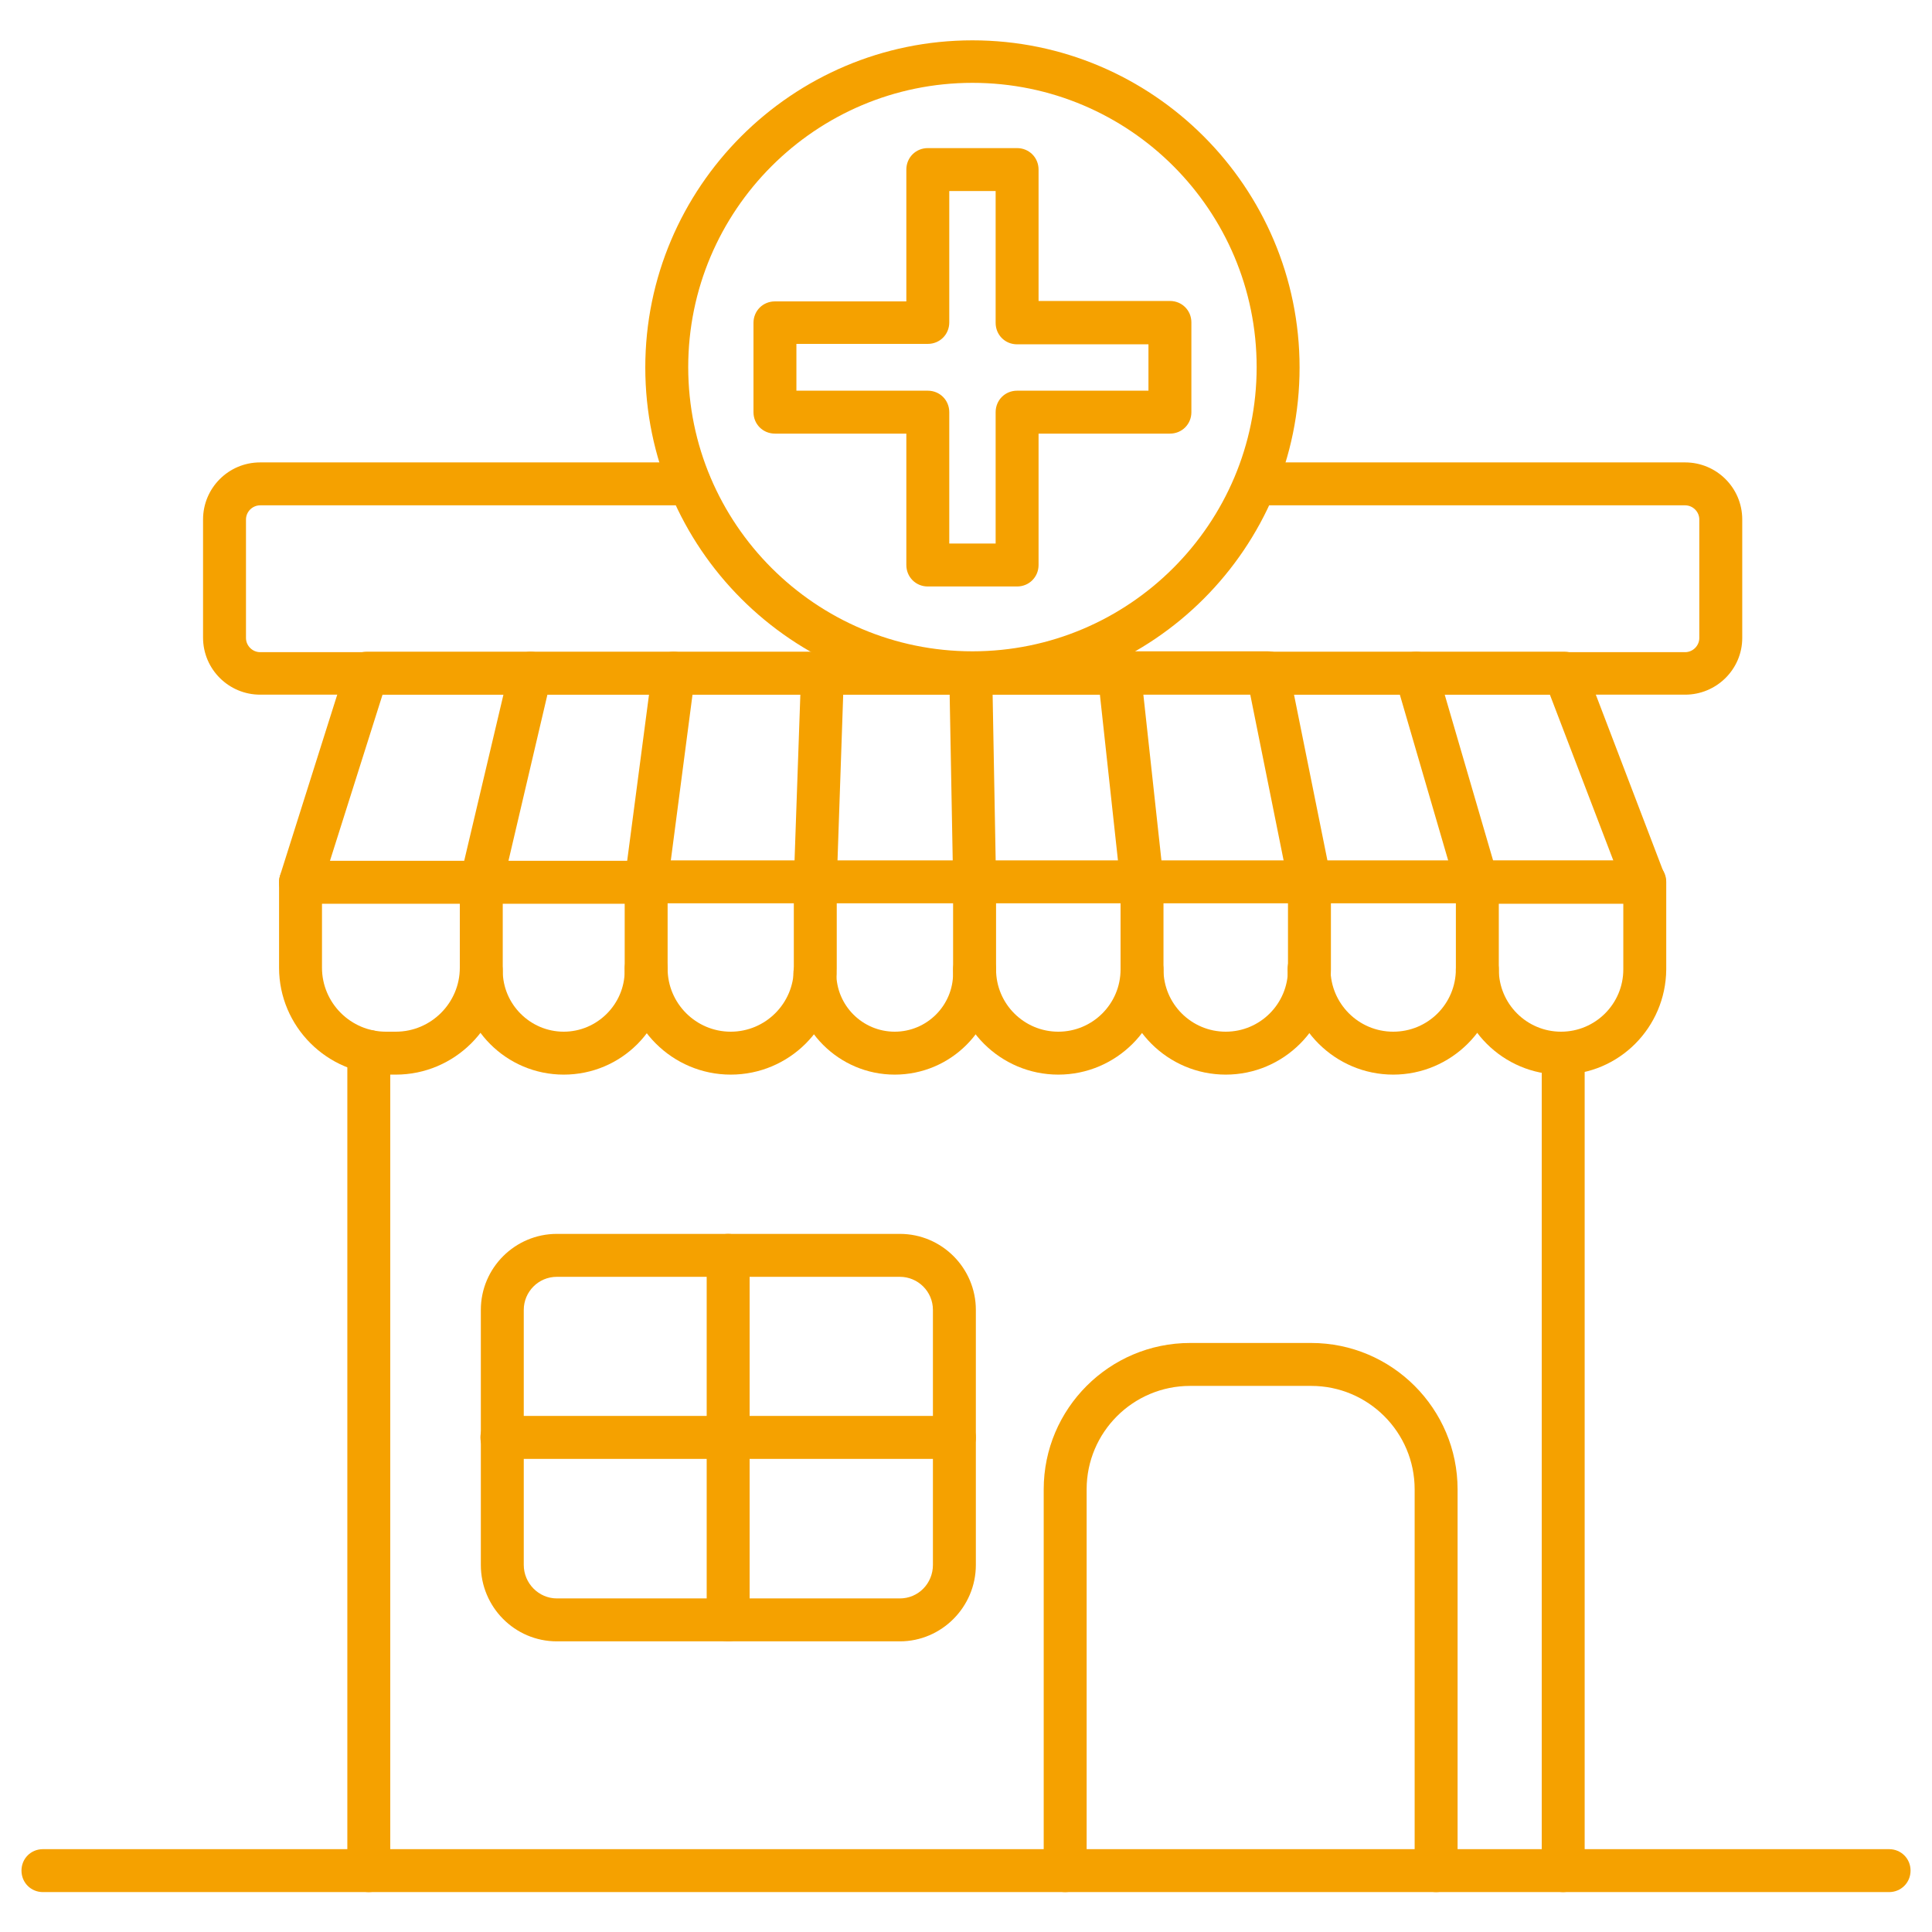 <svg width="50" height="50" viewBox="0 0 50 50" fill="none" xmlns="http://www.w3.org/2000/svg">
<path d="M40.455 48.967C40.144 48.967 39.9 48.722 39.9 48.411V27.256C39.9 26.944 40.144 26.7 40.455 26.7C40.767 26.7 41.011 26.944 41.011 27.256V48.411C41.011 48.711 40.755 48.967 40.455 48.967ZM9.544 48.967C9.233 48.967 8.989 48.722 8.989 48.411V27.211C8.989 26.9 9.233 26.656 9.544 26.656C9.855 26.656 10.1 26.9 10.1 27.211V48.411C10.1 48.711 9.855 48.967 9.544 48.967Z" fill="#F5A100"/>
<path d="M7.778 23.389C7.722 23.389 7.667 23.378 7.611 23.367C7.322 23.278 7.156 22.967 7.245 22.667L8.956 17.256C9.034 17.022 9.245 16.867 9.489 16.867H13.733C14.045 16.867 14.289 17.111 14.289 17.422C14.289 17.733 14.045 17.978 13.733 17.978H9.9L8.311 23C8.234 23.233 8.011 23.389 7.778 23.389Z" fill="#F5A100"/>
<path d="M12.456 23.389C12.411 23.389 12.367 23.389 12.322 23.378C12.022 23.311 11.833 23.011 11.911 22.711L13.189 17.3C13.244 17.044 13.478 16.867 13.733 16.867H17.433C17.744 16.867 17.989 17.111 17.989 17.422C17.989 17.733 17.744 17.978 17.433 17.978H14.167L13 22.956C12.933 23.211 12.711 23.389 12.456 23.389Z" fill="#F5A100"/>
<path d="M16.722 23.389C16.7 23.389 16.678 23.389 16.645 23.389C16.345 23.344 16.122 23.067 16.167 22.767L16.878 17.356C16.911 17.078 17.145 16.867 17.433 16.867H21.278C21.589 16.867 21.834 17.111 21.834 17.422C21.834 17.733 21.589 17.978 21.278 17.978H17.922L17.278 22.9C17.233 23.189 17 23.389 16.722 23.389Z" fill="#F5A100"/>
<path d="M21.1 23.389C21.089 23.389 21.089 23.389 21.078 23.389C20.767 23.378 20.533 23.122 20.544 22.811L20.733 17.4C20.744 17.1 20.989 16.867 21.289 16.867H25.133C25.444 16.867 25.689 17.111 25.689 17.422C25.689 17.733 25.444 17.978 25.133 17.978H21.822L21.655 22.844C21.644 23.156 21.4 23.389 21.1 23.389Z" fill="#F5A100"/>
<path d="M25.222 23.389C24.922 23.389 24.678 23.144 24.667 22.844L24.567 17.433C24.567 17.289 24.622 17.144 24.722 17.033C24.822 16.922 24.967 16.867 25.122 16.867H28.967C29.278 16.867 29.523 17.111 29.523 17.422C29.523 17.733 29.278 17.978 28.967 17.978H25.689L25.778 22.822C25.778 23.133 25.545 23.378 25.222 23.389Z" fill="#F5A100"/>
<path d="M29.556 23.389C29.278 23.389 29.034 23.178 29 22.889L28.411 17.478C28.4 17.322 28.445 17.167 28.556 17.044C28.667 16.922 28.811 16.856 28.967 16.856H32.811C33.122 16.856 33.367 17.1 33.367 17.411C33.367 17.722 33.122 17.967 32.811 17.967H29.589L30.111 22.756C30.145 23.067 29.922 23.333 29.622 23.367C29.589 23.389 29.567 23.389 29.556 23.389Z" fill="#F5A100"/>
<path d="M33.9 23.389C33.645 23.389 33.411 23.211 33.356 22.944L32.267 17.533C32.233 17.367 32.278 17.2 32.378 17.067C32.478 16.933 32.645 16.867 32.811 16.867H36.656C36.967 16.867 37.211 17.111 37.211 17.422C37.211 17.733 36.967 17.978 36.656 17.978H33.489L34.445 22.722C34.5 23.022 34.311 23.311 34.011 23.378C33.978 23.389 33.934 23.389 33.9 23.389Z" fill="#F5A100"/>
<path d="M42.556 23.389H38.222C37.978 23.389 37.756 23.222 37.689 22.989L36.111 17.578C36.067 17.411 36.1 17.233 36.2 17.089C36.3 16.944 36.467 16.867 36.644 16.867H40.489C40.722 16.867 40.922 17.011 41.011 17.222L43.078 22.633C43.144 22.8 43.122 23 43.022 23.144C42.911 23.3 42.744 23.389 42.556 23.389ZM38.644 22.278H41.756L40.111 17.978H37.389L38.644 22.278Z" fill="#F5A100"/>
<path d="M10.244 27.811H9.989C8.467 27.811 7.222 26.567 7.222 25.044V22.833C7.222 22.522 7.467 22.278 7.778 22.278H12.456C12.767 22.278 13.011 22.522 13.011 22.833V25.044C13.011 26.567 11.767 27.811 10.244 27.811ZM8.333 23.389V25.044C8.333 25.956 9.078 26.7 9.989 26.7H10.244C11.155 26.7 11.9 25.956 11.9 25.044V23.389H8.333Z" fill="#F5A100"/>
<path d="M14.589 27.811C13.1 27.811 11.9 26.6 11.9 25.122C11.9 24.811 12.144 24.567 12.456 24.567C12.767 24.567 13.011 24.811 13.011 25.122C13.011 25.989 13.722 26.7 14.589 26.7C15.456 26.7 16.167 25.989 16.167 25.122V23.389H12.456C12.144 23.389 11.9 23.144 11.9 22.833C11.9 22.522 12.144 22.278 12.456 22.278H16.722C17.033 22.278 17.278 22.522 17.278 22.833V25.122C17.278 26.611 16.078 27.811 14.589 27.811Z" fill="#F5A100"/>
<path d="M18.911 27.811C17.4 27.811 16.166 26.578 16.166 25.067C16.166 24.756 16.411 24.511 16.722 24.511C17.033 24.511 17.278 24.756 17.278 25.067C17.278 25.967 18.011 26.7 18.911 26.7C19.811 26.7 20.544 25.967 20.544 25.067V23.378H16.733C16.422 23.378 16.178 23.133 16.178 22.822C16.178 22.511 16.422 22.267 16.733 22.267H21.1C21.411 22.267 21.655 22.511 21.655 22.822V25.067C21.655 26.589 20.422 27.811 18.911 27.811Z" fill="#F5A100"/>
<path d="M23.155 27.811C21.711 27.811 20.533 26.633 20.533 25.189C20.533 24.878 20.778 24.633 21.089 24.633C21.4 24.633 21.644 24.878 21.644 25.189C21.644 26.022 22.322 26.7 23.155 26.7C23.989 26.7 24.666 26.022 24.666 25.189V23.378H21.1C20.789 23.378 20.544 23.133 20.544 22.822C20.544 22.511 20.789 22.267 21.1 22.267H25.222C25.533 22.267 25.778 22.511 25.778 22.822V25.189C25.778 26.644 24.6 27.811 23.155 27.811Z" fill="#F5A100"/>
<path d="M27.389 27.811C25.889 27.811 24.666 26.589 24.666 25.089C24.666 24.778 24.911 24.533 25.222 24.533C25.533 24.533 25.778 24.778 25.778 25.089C25.778 25.978 26.5 26.7 27.389 26.7C28.278 26.7 29 25.978 29 25.089V23.378H25.222C24.911 23.378 24.666 23.133 24.666 22.822C24.666 22.511 24.911 22.267 25.222 22.267H29.555C29.866 22.267 30.111 22.511 30.111 22.822V25.089C30.111 26.589 28.889 27.811 27.389 27.811Z" fill="#F5A100"/>
<path d="M31.722 27.811C30.222 27.811 29 26.589 29 25.089C29 24.778 29.244 24.533 29.556 24.533C29.867 24.533 30.111 24.778 30.111 25.089C30.111 25.978 30.833 26.7 31.722 26.7C32.611 26.7 33.333 25.978 33.333 25.089V23.378H29.556C29.244 23.378 29 23.133 29 22.822C29 22.511 29.244 22.267 29.556 22.267H33.889C34.2 22.267 34.444 22.511 34.444 22.822V25.089C34.444 26.589 33.222 27.811 31.722 27.811Z" fill="#F5A100"/>
<path d="M36.056 27.811C34.556 27.811 33.322 26.589 33.322 25.078C33.322 24.767 33.567 24.522 33.878 24.522C34.189 24.522 34.433 24.767 34.433 25.078C34.433 25.967 35.156 26.7 36.056 26.7C36.956 26.7 37.678 25.978 37.678 25.078V23.378H33.889C33.578 23.378 33.333 23.133 33.333 22.822C33.333 22.511 33.578 22.267 33.889 22.267H38.233C38.544 22.267 38.789 22.511 38.789 22.822V25.078C38.789 26.589 37.556 27.811 36.056 27.811Z" fill="#F5A100"/>
<path d="M40.4 27.811C38.9 27.811 37.678 26.589 37.678 25.089C37.678 24.778 37.922 24.533 38.233 24.533C38.544 24.533 38.789 24.778 38.789 25.089C38.789 25.978 39.511 26.7 40.4 26.7C41.289 26.7 42.011 25.978 42.011 25.089V23.378H38.233C37.922 23.378 37.678 23.133 37.678 22.822C37.678 22.511 37.922 22.267 38.233 22.267H42.567C42.878 22.267 43.122 22.511 43.122 22.822V25.089C43.111 26.589 41.9 27.811 40.4 27.811Z" fill="#F5A100"/>
<path d="M37.167 48.967C36.856 48.967 36.611 48.722 36.611 48.411V38.544C36.611 37.067 35.411 35.867 33.934 35.867H30.8C29.322 35.867 28.122 37.067 28.122 38.544V48.411C28.122 48.722 27.878 48.967 27.567 48.967C27.256 48.967 27.011 48.722 27.011 48.411V38.544C27.011 36.456 28.711 34.756 30.8 34.756H33.934C36.022 34.756 37.722 36.456 37.722 38.544V48.411C37.722 48.711 37.478 48.967 37.167 48.967Z" fill="#F5A100"/>
<path d="M23.289 42.478H14.411C13.322 42.478 12.444 41.589 12.444 40.5V33.9C12.444 32.811 13.333 31.933 14.411 31.933H23.289C24.378 31.933 25.255 32.822 25.255 33.9V40.5C25.255 41.589 24.367 42.478 23.289 42.478ZM14.411 33.044C13.933 33.044 13.555 33.433 13.555 33.9V40.5C13.555 40.978 13.944 41.367 14.411 41.367H23.289C23.767 41.367 24.144 40.978 24.144 40.5V33.9C24.144 33.422 23.755 33.044 23.289 33.044H14.411Z" fill="#F5A100"/>
<path d="M24.7 37.756H12.989C12.678 37.756 12.433 37.511 12.433 37.2C12.433 36.889 12.678 36.644 12.989 36.644H24.7C25.011 36.644 25.255 36.889 25.255 37.2C25.255 37.511 25.011 37.756 24.7 37.756Z" fill="#F5A100"/>
<path d="M18.845 42.478C18.534 42.478 18.289 42.233 18.289 41.922V32.489C18.289 32.178 18.534 31.933 18.845 31.933C19.156 31.933 19.4 32.178 19.4 32.489V41.922C19.4 42.222 19.156 42.478 18.845 42.478Z" fill="#F5A100"/>
<path d="M25.167 17.978C20.5 17.978 16.7 14.178 16.7 9.511C16.7 4.844 20.5 1.044 25.167 1.044C29.834 1.044 33.633 4.844 33.633 9.511C33.633 14.178 29.845 17.978 25.167 17.978ZM25.167 2.144C21.111 2.144 17.811 5.444 17.811 9.5C17.811 13.556 21.111 16.856 25.167 16.856C29.222 16.856 32.522 13.556 32.522 9.5C32.522 5.444 29.233 2.144 25.167 2.144Z" fill="#F5A100"/>
<path d="M43.611 17.978H6.733C5.922 17.978 5.255 17.322 5.255 16.5V13.444C5.255 12.633 5.911 11.967 6.733 11.967H17.844C18.155 11.967 18.4 12.211 18.4 12.522C18.4 12.833 18.155 13.078 17.844 13.078H6.733C6.533 13.078 6.366 13.244 6.366 13.444V16.511C6.366 16.711 6.533 16.878 6.733 16.878H43.611C43.811 16.878 43.978 16.711 43.978 16.511V13.444C43.978 13.244 43.811 13.078 43.611 13.078H32.5C32.189 13.078 31.944 12.833 31.944 12.522C31.944 12.211 32.189 11.967 32.5 11.967H43.611C44.422 11.967 45.089 12.622 45.089 13.444V16.511C45.089 17.322 44.422 17.978 43.611 17.978Z" fill="#F5A100"/>
<path d="M48.889 48.967H1.111C0.8 48.967 0.556 48.722 0.556 48.411C0.556 48.1 0.8 47.856 1.111 47.856H48.889C49.2 47.856 49.445 48.1 49.445 48.411C49.445 48.722 49.2 48.967 48.889 48.967Z" fill="#F5A100"/>
<path d="M26.322 15.178H24.011C23.7 15.178 23.456 14.933 23.456 14.622V11.222H20.056C19.744 11.222 19.5 10.978 19.5 10.667V8.356C19.5 8.044 19.744 7.8 20.056 7.8H23.456V4.389C23.456 4.078 23.7 3.833 24.011 3.833H26.322C26.633 3.833 26.878 4.078 26.878 4.389V7.789H30.278C30.589 7.789 30.833 8.033 30.833 8.344V10.667C30.833 10.978 30.589 11.222 30.278 11.222H26.878V14.622C26.878 14.933 26.633 15.178 26.322 15.178ZM24.567 14.067H25.767V10.667C25.767 10.356 26.011 10.111 26.322 10.111H29.722V8.911H26.322C26.011 8.911 25.767 8.667 25.767 8.356V4.944H24.567V8.344C24.567 8.656 24.322 8.9 24.011 8.9H20.611V10.111H24.011C24.322 10.111 24.567 10.356 24.567 10.667V14.067Z" fill="#F5A100"/>
</svg>
